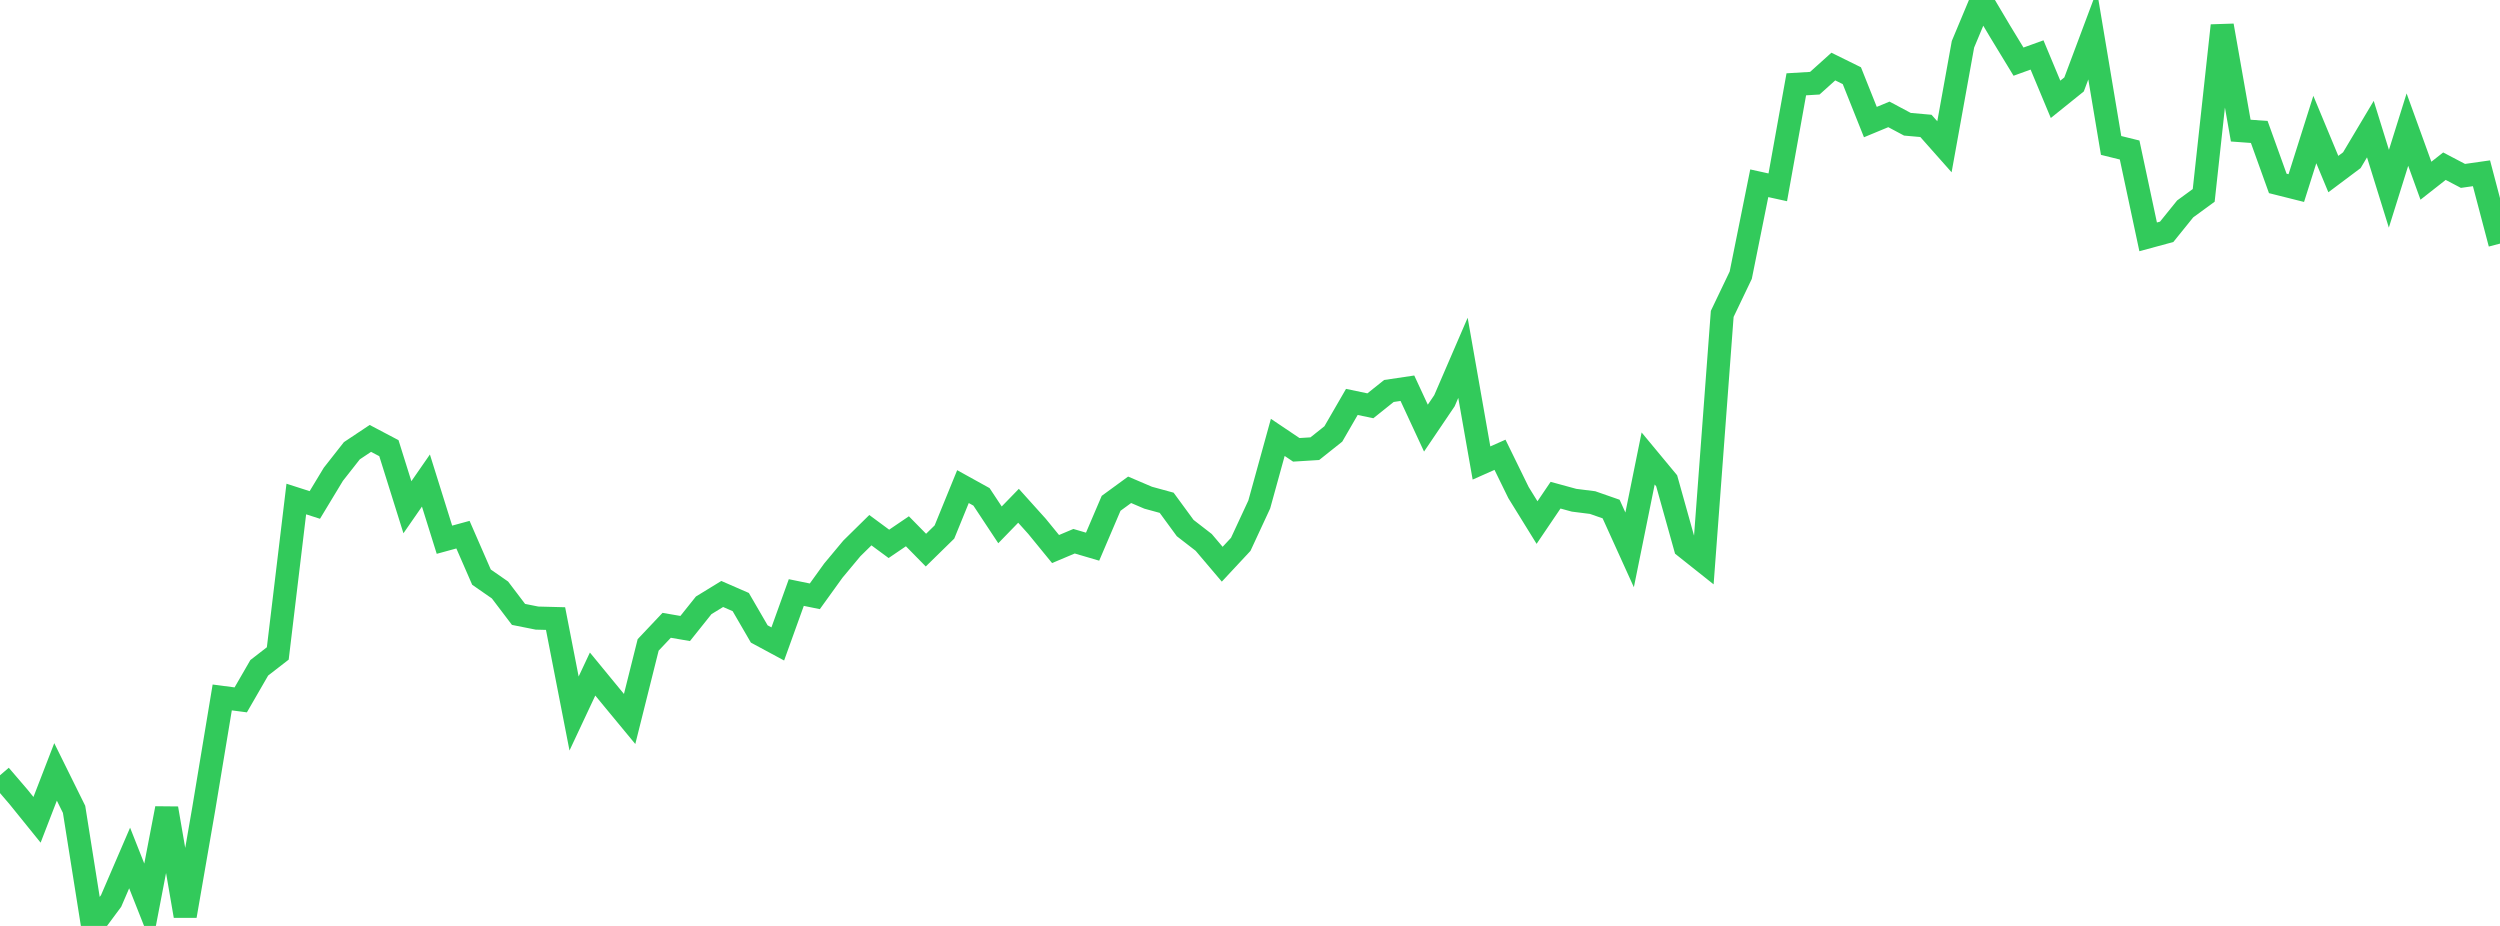 <?xml version="1.0" standalone="no"?>
<!DOCTYPE svg PUBLIC "-//W3C//DTD SVG 1.1//EN" "http://www.w3.org/Graphics/SVG/1.1/DTD/svg11.dtd">

<svg width="135" height="50" viewBox="0 0 135 50" preserveAspectRatio="none" 
  xmlns="http://www.w3.org/2000/svg"
  xmlns:xlink="http://www.w3.org/1999/xlink">


<polyline points="0.0, 41.866 1.0, 43.033 2.0, 44.27 3.0, 41.682 4.0, 43.705 5.0, 50.0 6.0, 48.652 7.0, 46.331 8.0, 48.859 9.0, 43.654 10.0, 49.458 11.0, 43.689 12.0, 37.662 13.0, 37.793 14.0, 36.061 15.0, 35.286 16.0, 26.947 17.0, 27.268 18.0, 25.613 19.0, 24.34 20.0, 23.674 21.0, 24.201 22.0, 27.391 23.0, 25.949 24.0, 29.145 25.0, 28.872 26.0, 31.165 27.0, 31.86 28.0, 33.178 29.0, 33.377 30.0, 33.403 31.0, 38.53 32.0, 36.398 33.0, 37.615 34.0, 38.825 35.0, 34.826 36.0, 33.767 37.0, 33.939 38.0, 32.687 39, 32.075 40.0, 32.511 41.0, 34.234 42.0, 34.773 43.0, 31.997 44.0, 32.201 45.0, 30.813 46.0, 29.614 47.0, 28.63 48.0, 29.368 49.0, 28.689 50.0, 29.707 51.0, 28.728 52.0, 26.277 53.0, 26.83 54.0, 28.342 55.0, 27.312 56.0, 28.424 57.0, 29.648 58.0, 29.226 59.0, 29.52 60.0, 27.179 61.0, 26.449 62.0, 26.876 63.0, 27.15 64.0, 28.515 65.0, 29.289 66.0, 30.468 67.0, 29.395 68.0, 27.241 69.0, 23.619 70.0, 24.291 71.0, 24.229 72.0, 23.433 73.0, 21.704 74.0, 21.913 75.0, 21.113 76.0, 20.964 77.0, 23.119 78, 21.64 79.0, 19.323 80.0, 25.002 81.0, 24.558 82.0, 26.601 83.0, 28.218 84.0, 26.74 85.0, 27.013 86.0, 27.139 87.0, 27.488 88.0, 29.693 89.0, 24.757 90.0, 25.963 91.0, 29.536 92.0, 30.331 93.0, 16.95 94.0, 14.86 95.0, 9.896 96.0, 10.116 97.0, 4.553 98.0, 4.493 99.0, 3.594 100.0, 4.087 101.0, 6.592 102.0, 6.177 103.0, 6.71 104.0, 6.798 105.0, 7.926 106.0, 2.391 107.0, 0.0 108.0, 1.685 109, 3.329 110.0, 2.967 111.0, 5.364 112.0, 4.559 113.0, 1.889 114.0, 7.854 115.0, 8.101 116.0, 12.79 117.0, 12.519 118.0, 11.281 119.0, 10.551 120.0, 1.381 121.0, 7.053 122.0, 7.126 123.0, 9.905 124.0, 10.156 125.0, 6.995 126.0, 9.4 127.0, 8.651 128.0, 6.972 129.0, 10.192 130.0, 6.999 131.0, 9.759 132.0, 8.974 133.0, 9.499 134.0, 9.357 135.0, 13.155" fill="none" stroke="#32ca5b" stroke-width="1.25"/>

</svg>